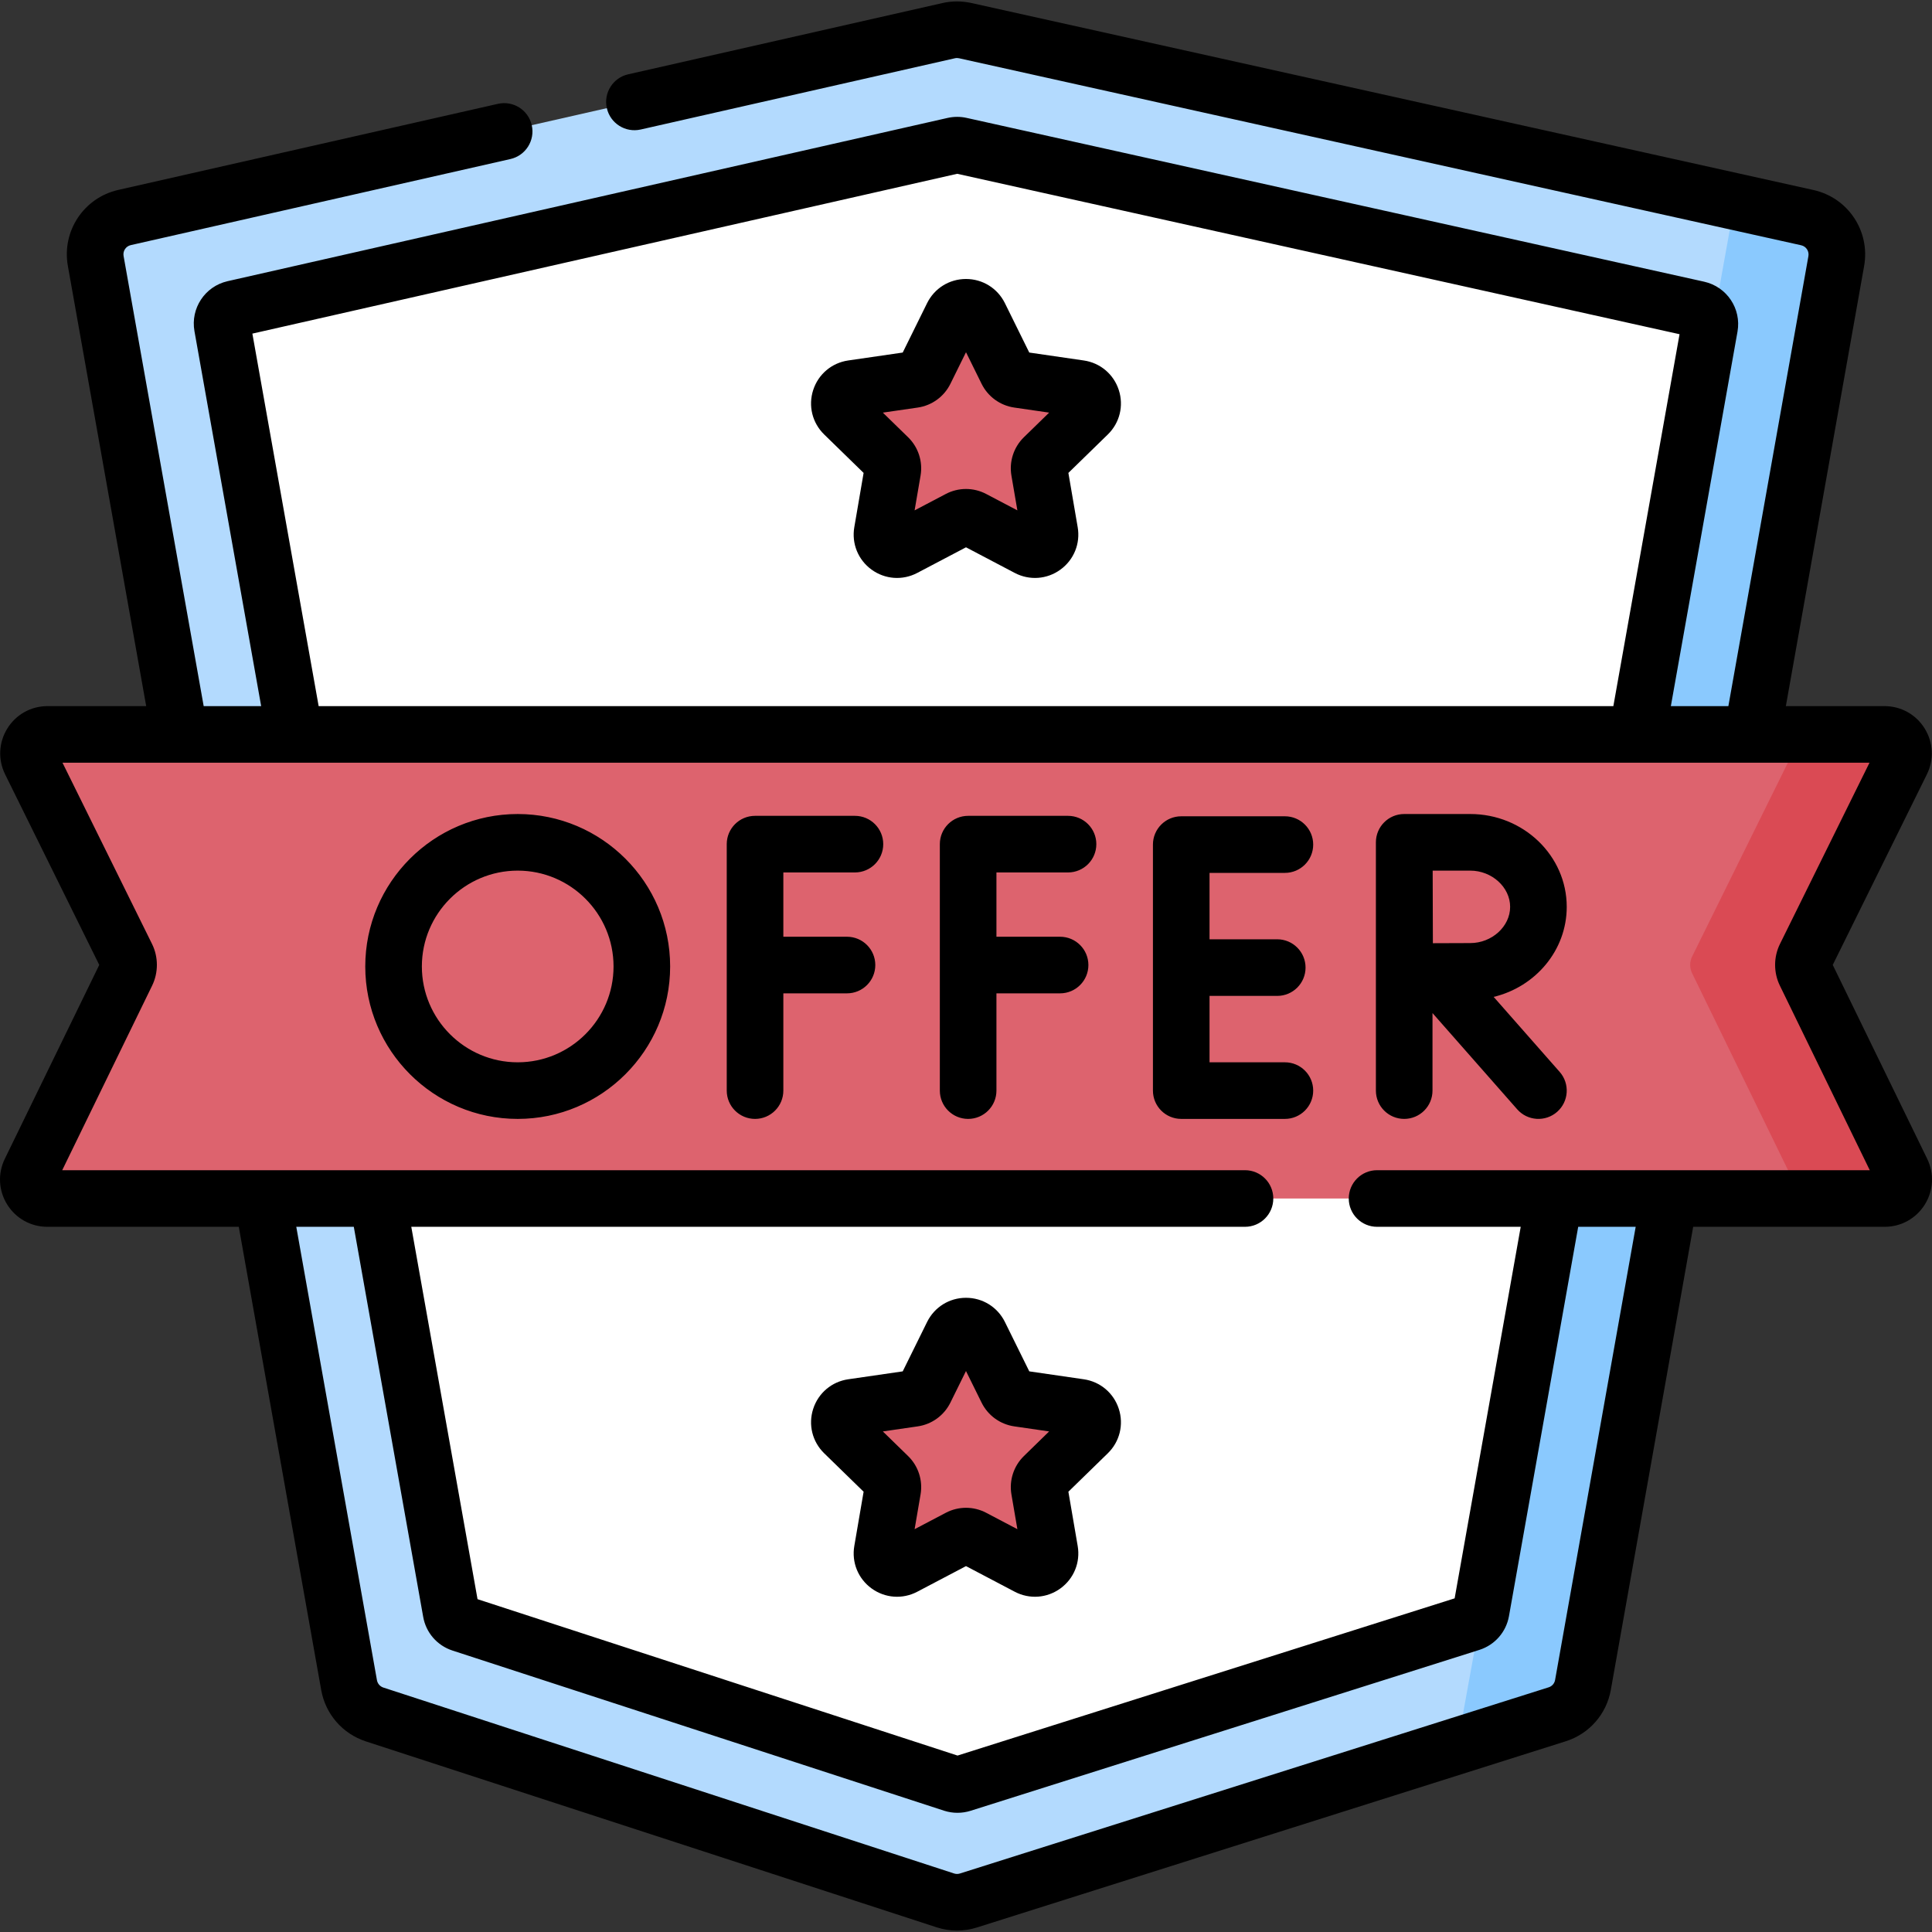 <svg id="Capa_1" enable-background="new 0 0 512.008 512.008" height="512" viewBox="0 0 512.008 512.008" width="512" xmlns="http://www.w3.org/2000/svg"><rect x="0" y="0" width="512.008" height="512.008" fill="#333333" stroke="none"/><g><g><g><path d="m478.958 57.678c5.23 1.162 8.616 6.239 7.677 11.513l-27.592 155.114-39.54 222.232c-.652 3.663-3.283 6.661-6.83 7.783l-156.019 49.337c-1.99.629-4.128.62-6.112-.026l-151.28-49.28c-3.508-1.143-6.102-4.124-6.748-7.756l-19.81-111.33-19.88-111.79-27.459-154.325c-.936-5.258 2.426-10.323 7.634-11.504l218.406-49.523c1.441-.327 2.937-.33 4.379-.01z" fill="#b3dafe"/><path d="m386.17 462.702 26.504-8.381c3.548-1.122 6.179-4.12 6.831-7.783l19.98-112.322 19.56-109.91 27.592-155.114c.938-5.275-2.447-10.352-7.677-11.513l-19.199-4.264-30.716 170.892-19.56 109.91z" fill="#8ac9fe"/><path d="m122.23 430.283c-1.403-.457-2.441-1.65-2.699-3.103l-17.29-97.169-19.881-111.787-23.446-131.783c-.374-2.103.97-4.129 3.054-4.602l190.819-43.269c.576-.131 1.175-.132 1.752-.004l195.461 43.412c2.092.465 3.446 2.495 3.071 4.605l-23.563 132.469-19.56 109.907-17.436 98.023c-.261 1.465-1.313 2.665-2.732 3.113l-134.826 42.635c-.796.252-1.651.248-2.445-.011z" fill="#fff"/></g><g fill="#dd636e"><path d="m259.591 83.665 7.272 14.734c.583 1.181 1.709 1.999 3.012 2.188l16.26 2.363c3.281.477 4.591 4.509 2.217 6.823l-11.766 11.469c-.943.919-1.373 2.243-1.15 3.541l2.778 16.195c.56 3.268-2.869 5.759-5.804 4.217l-14.544-7.646c-1.165-.613-2.557-.613-3.723 0l-14.544 7.646c-2.935 1.543-6.364-.949-5.804-4.217l2.778-16.195c.223-1.298-.208-2.622-1.15-3.541l-11.766-11.469c-2.374-2.314-1.064-6.346 2.217-6.823l16.26-2.363c1.303-.189 2.429-1.008 3.012-2.188l7.272-14.734c1.466-2.973 5.706-2.973 7.173 0z"/><path d="m259.591 353.665 7.272 14.734c.583 1.181 1.709 1.999 3.012 2.188l16.26 2.363c3.281.477 4.591 4.509 2.217 6.823l-11.766 11.469c-.943.919-1.373 2.243-1.15 3.541l2.778 16.195c.56 3.268-2.869 5.759-5.804 4.217l-14.544-7.646c-1.165-.613-2.557-.613-3.723 0l-14.544 7.646c-2.935 1.543-6.364-.949-5.804-4.217l2.778-16.195c.223-1.298-.208-2.622-1.15-3.541l-11.766-11.469c-2.374-2.314-1.064-6.346 2.217-6.823l16.26-2.363c1.303-.189 2.429-1.008 3.012-2.188l7.272-14.734c1.466-2.973 5.706-2.973 7.173 0z"/><path d="m499.47 317.62h-486.932c-3.715 0-6.147-3.893-4.519-7.235l25.559-52.473c.682-1.4.677-3.037-.012-4.433l-25.485-51.587c-1.652-3.344.779-7.26 4.507-7.26h486.832c3.727 0 6.158 3.916 4.507 7.26l-25.484 51.586c-.69 1.396-.694 3.033-.012 4.433l25.559 52.473c1.627 3.343-.805 7.236-4.52 7.236z"/></g><path d="m503.989 310.385-25.559-52.473c-.682-1.4-.677-3.037.012-4.433l25.484-51.586c1.652-3.344-.779-7.26-4.507-7.26h-30c3.727 0 6.158 3.917 4.507 7.26l-25.484 51.586c-.69 1.396-.694 3.033-.012 4.433l25.559 52.473c1.628 3.342-.804 7.235-4.519 7.235h30c3.715 0 6.147-3.893 4.519-7.235z" fill="#da4a54"/></g><path d="m287.213 365.529-14.439-2.099-6.457-13.083c-1.951-3.955-5.902-6.412-10.313-6.412s-8.361 2.457-10.313 6.411l-6.457 13.084-14.439 2.098c-4.363.633-7.921 3.632-9.284 7.826-1.362 4.194-.247 8.711 2.91 11.789l10.448 10.185-2.466 14.38c-.746 4.346 1.007 8.656 4.574 11.248 3.579 2.6 8.222 2.92 12.111.875l12.915-6.79 12.915 6.79c3.901 2.051 8.544 1.717 12.111-.875s5.32-6.902 4.574-11.248l-2.466-14.381 10.448-10.185c3.157-3.078 4.272-7.595 2.91-11.789-1.361-4.192-4.919-7.191-9.282-7.824zm-15.86 20.341c-2.712 2.643-3.949 6.448-3.309 10.181l1.578 9.205-8.266-4.345c-3.353-1.764-7.355-1.762-10.704-.001l-8.267 4.346 1.578-9.205c.641-3.733-.597-7.539-3.307-10.179l-6.688-6.519 9.243-1.343c3.745-.544 6.98-2.895 8.658-6.291l4.133-8.375 4.134 8.377c1.677 3.393 4.912 5.744 8.658 6.288l9.242 1.343zm-42.484-260.541-2.466 14.38c-.746 4.346 1.007 8.656 4.574 11.248 3.579 2.6 8.222 2.92 12.111.875l12.915-6.79 12.915 6.79c3.901 2.052 8.544 1.717 12.111-.875s5.32-6.902 4.574-11.248l-2.466-14.381 10.448-10.185c3.157-3.078 4.272-7.595 2.91-11.789-1.363-4.194-4.921-7.193-9.284-7.826l-14.439-2.099-6.457-13.083c-1.951-3.955-5.902-6.412-10.313-6.412s-8.361 2.457-10.313 6.411l-6.457 13.084-14.439 2.098c-4.363.633-7.921 3.632-9.284 7.826-1.362 4.194-.247 8.711 2.91 11.789zm14.344-17.319c3.745-.544 6.98-2.895 8.658-6.291l4.133-8.375 4.134 8.377c1.677 3.393 4.912 5.744 8.658 6.288l9.242 1.343-6.686 6.517c-2.712 2.643-3.949 6.448-3.309 10.181l1.578 9.205-8.266-4.345c-3.353-1.764-7.355-1.762-10.704-.001l-8.267 4.346 1.578-9.205c.641-3.733-.597-7.539-3.307-10.179l-6.688-6.519zm171.994 132.317c0-13.564-11.47-24.6-25.567-24.6h-17.485c-.004 0-.007.001-.011.001s-.007-.001-.011-.001c-4.143 0-7.5 3.358-7.5 7.5v65.798c0 4.142 3.357 7.5 7.5 7.5s7.5-3.358 7.5-7.5v-20.546l22.444 25.501c2.745 3.119 7.487 3.402 10.585.675 3.109-2.736 3.411-7.476.675-10.585l-17.496-19.878c11.111-2.674 19.366-12.358 19.366-23.865zm-25.567 9.601c-2.3 0-6.313.017-9.906.035-.018-3.515-.045-15.554-.056-19.235h9.962c5.729 0 10.567 4.396 10.567 9.6s-4.839 9.6-10.567 9.6zm-49.124-18.6c4.143 0 7.5-3.358 7.5-7.5s-3.357-7.5-7.5-7.5h-27.472c-4.143 0-7.5 3.358-7.5 7.5v65.197c0 4.142 3.357 7.5 7.5 7.5h27.472c4.143 0 7.5-3.358 7.5-7.5s-3.357-7.5-7.5-7.5h-19.972v-17.599h17.946c4.143 0 7.5-3.358 7.5-7.5s-3.357-7.5-7.5-7.5h-17.946v-17.599h19.972zm170.217 75.773-25.029-51.385 24.948-50.502c1.932-3.913 1.711-8.46-.592-12.166-2.302-3.704-6.279-5.916-10.64-5.916h-26.144l20.741-116.621c1.65-9.266-4.253-18.12-13.438-20.157l-223.167-49.559c-2.521-.56-5.179-.553-7.666.017l-83.271 18.881c-4.04.916-6.572 4.933-5.656 8.973.915 4.039 4.934 6.57 8.973 5.656l83.29-18.885c.343-.079.715-.079 1.077.002l223.172 49.56c1.313.292 2.156 1.558 1.92 2.885l-21.208 119.25h-15.245l17.664-99.25c1.064-6.065-2.807-11.874-8.831-13.228l-195.432-43.403c-1.646-.375-3.396-.377-5.073-.001l-190.849 43.276c-5.969 1.377-9.813 7.18-8.747 13.222l17.681 99.382h-15.234l-21.228-119.295c-.233-1.317.606-2.581 1.913-2.876l100.605-22.812c4.04-.916 6.572-4.933 5.656-8.973-.916-4.039-4.936-6.572-8.973-5.656l-100.603 22.812c-9.129 2.068-15.001 10.907-13.366 20.128l20.761 116.672h-26.154c-4.36 0-8.338 2.211-10.64 5.916-2.303 3.706-2.523 8.253-.592 12.167l24.948 50.502-25.028 51.384c-1.905 3.91-1.666 8.446.64 12.133 2.305 3.686 6.275 5.886 10.621 5.886h50.744l21.85 122.799c1.14 6.355 5.659 11.553 11.81 13.568l151.296 49.285c3.491 1.129 7.184 1.142 10.68.035l156.015-49.338c6.232-1.966 10.814-7.185 11.957-13.619l21.829-122.729h50.754c4.346 0 8.316-2.201 10.621-5.886 2.305-3.688 2.544-8.224.64-12.134zm-443.85-218.69 186.784-42.354 191.437 42.514-17.542 98.562h-343.115zm345.236 356.813c-.162.917-.814 1.66-1.707 1.941l-156.022 49.341c-.495.157-1.041.154-1.522-.001l-151.269-49.276c-.886-.29-1.538-1.04-1.701-1.946l-21.382-120.163h15.245l18.38 103.322c.721 4.208 3.697 7.647 7.77 8.976l130.355 42.467c2.276.711 4.671.714 6.949.002l134.85-42.646c4.082-1.303 7.083-4.729 7.832-8.942l18.349-103.179h15.235zm-47.178-135.104c-4.143 0-7.5 3.358-7.5 7.5s3.357 7.5 7.5 7.5h38.071l-17.511 98.464-131.741 41.664-127.207-41.443-17.556-98.685h220.945c4.143 0 7.5-3.358 7.5-7.5s-3.357-7.5-7.5-7.5h-313.452l23.83-48.925c1.686-3.462 1.674-7.59-.031-11.038l-23.725-48.025h478.879l-23.723 48.022c-1.707 3.451-1.719 7.579-.032 11.042l23.829 48.924zm-81.897-78.911c4.143 0 7.5-3.358 7.5-7.5s-3.357-7.5-7.5-7.5h-26.473c-4.143 0-7.5 3.358-7.5 7.5v65.316c0 4.142 3.357 7.5 7.5 7.5s7.5-3.358 7.5-7.5v-25.776h16.87c4.143 0 7.5-3.358 7.5-7.5s-3.357-7.5-7.5-7.5h-16.87v-17.04zm-56.473 0c4.143 0 7.5-3.358 7.5-7.5s-3.357-7.5-7.5-7.5h-26.473c-4.143 0-7.5 3.358-7.5 7.5v65.316c0 4.142 3.357 7.5 7.5 7.5s7.5-3.358 7.5-7.5v-25.776h16.87c4.143 0 7.5-3.358 7.5-7.5s-3.357-7.5-7.5-7.5h-16.87v-17.04zm-89.371-15.482c-22.276 0-40.399 18.123-40.399 40.399s18.123 40.399 40.399 40.399c22.275 0 40.398-18.123 40.398-40.399s-18.122-40.399-40.398-40.399zm0 65.798c-14.005 0-25.399-11.394-25.399-25.399s11.395-25.399 25.399-25.399 25.398 11.394 25.398 25.399-11.393 25.399-25.398 25.399z"/></g></svg>
